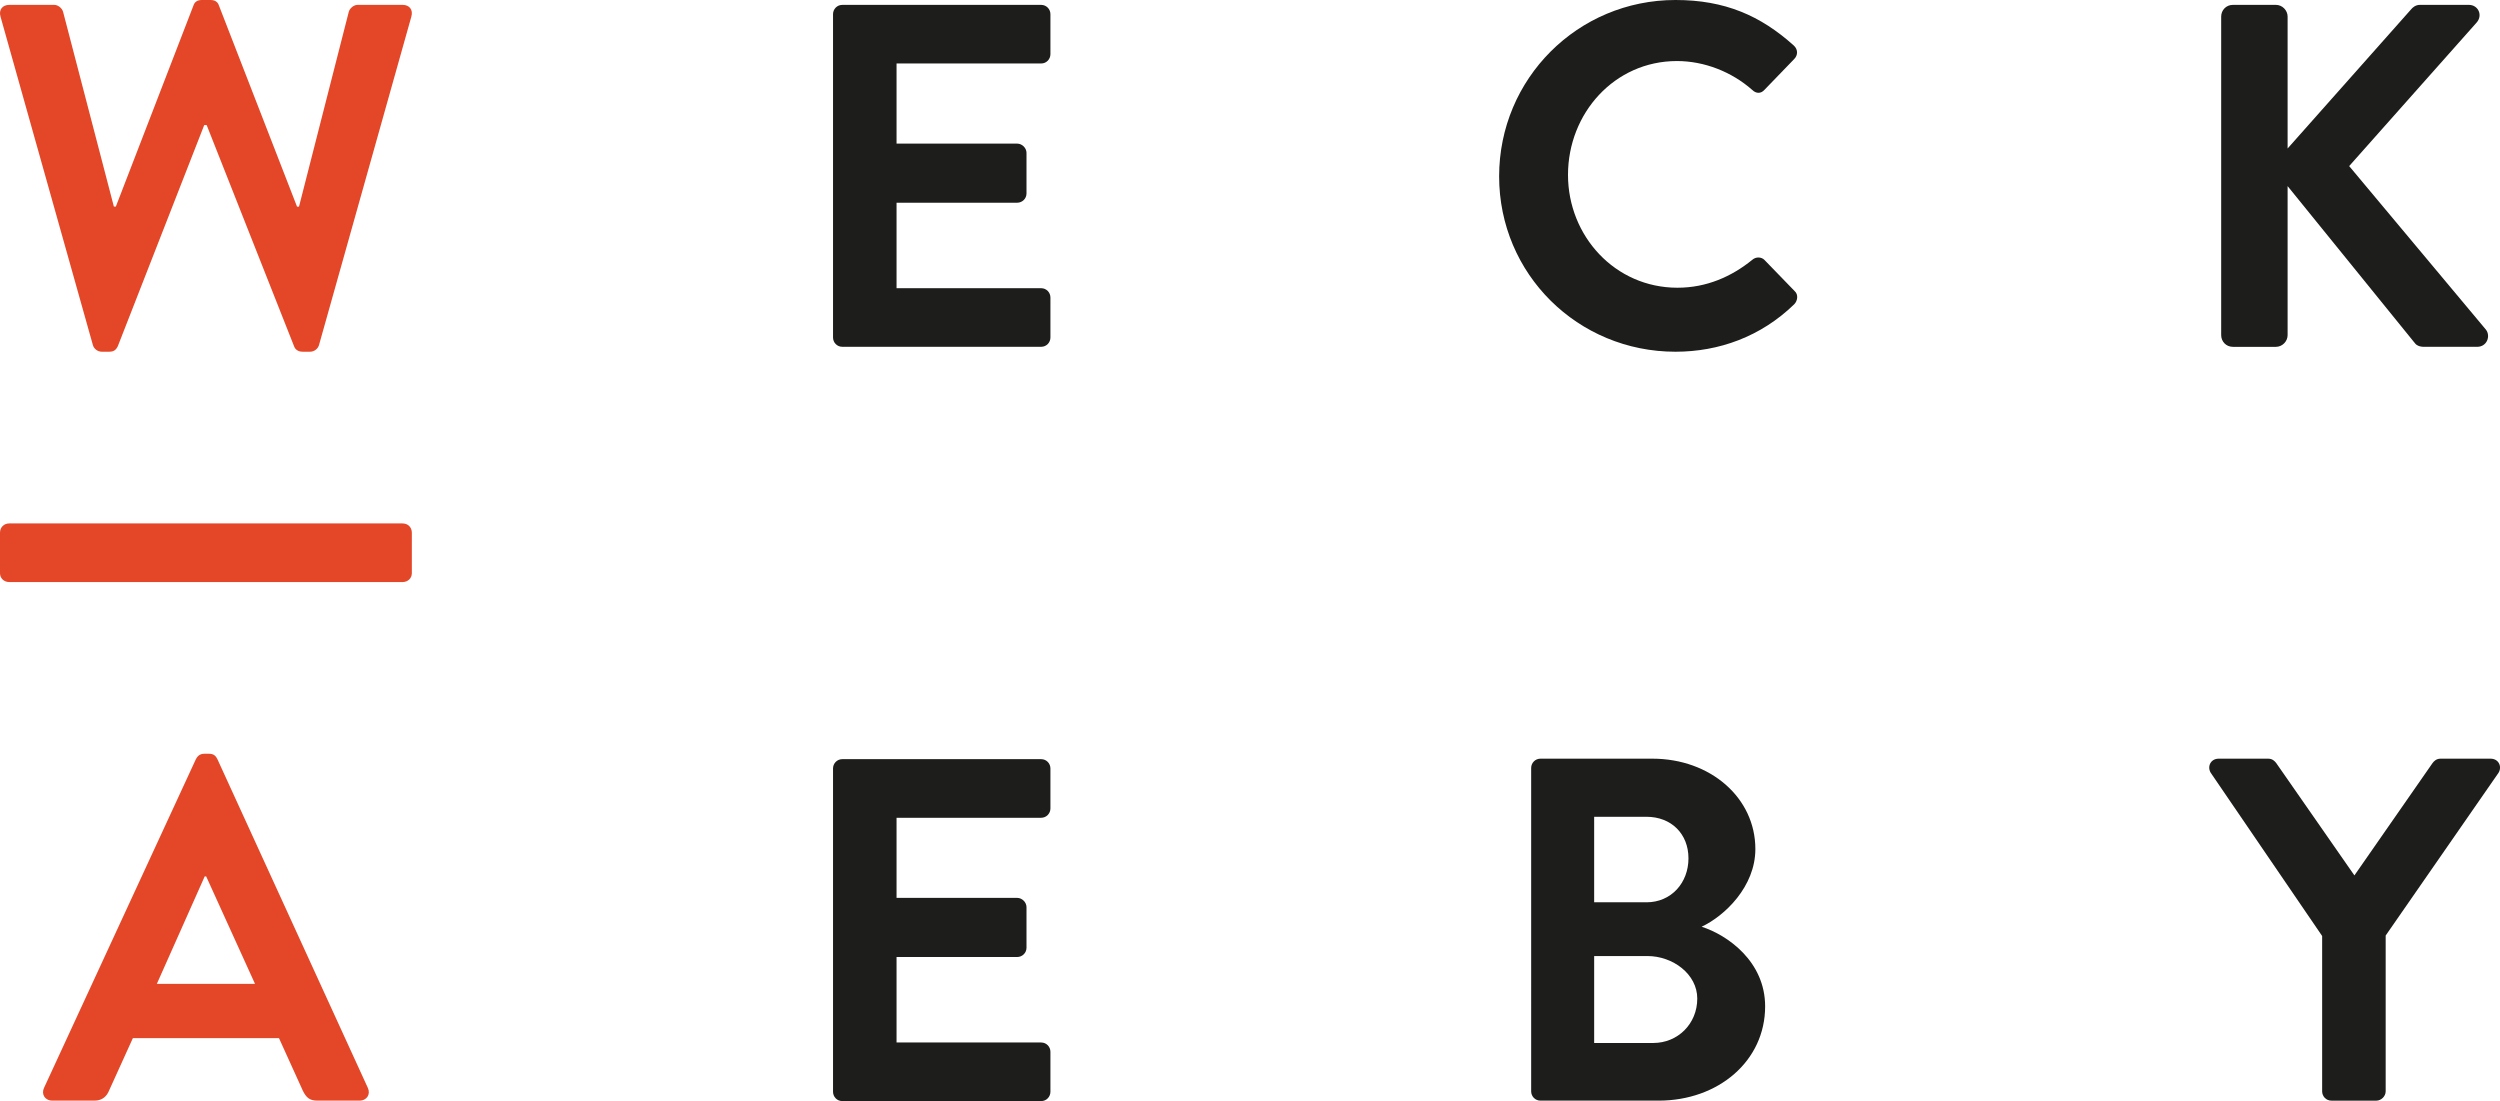 <?xml version="1.0" encoding="utf-8"?>
<!-- Generator: Adobe Illustrator 16.0.0, SVG Export Plug-In . SVG Version: 6.00 Build 0)  -->
<!DOCTYPE svg PUBLIC "-//W3C//DTD SVG 1.1//EN" "http://www.w3.org/Graphics/SVG/1.1/DTD/svg11.dtd">
<svg version="1.1" id="Layer_1" xmlns="http://www.w3.org/2000/svg" xmlns:xlink="http://www.w3.org/1999/xlink" x="0px" y="0px"
	 width="123.852px" height="54.55px" viewBox="0 0 123.852 54.55" enable-background="new 0 0 123.852 54.55" xml:space="preserve">
<g>
	<g>
		<path fill="#1D1D1B" d="M41.269,0.701c0-0.242,0.193-0.459,0.46-0.459h9.85c0.267,0,0.46,0.217,0.46,0.459v1.984
			c0,0.242-0.193,0.46-0.46,0.46h-7.163v3.97h5.978c0.241,0,0.46,0.217,0.46,0.459v2.009c0,0.267-0.219,0.46-0.46,0.46h-5.978v4.235
			h7.163c0.267,0,0.46,0.218,0.46,0.46v1.984c0,0.242-0.193,0.459-0.46,0.459h-9.85c-0.267,0-0.46-0.217-0.46-0.459V0.701z"/>
		<path fill="#1D1D1B" d="M83.005,0c2.443,0,4.209,0.773,5.855,2.25c0.219,0.193,0.219,0.484,0.023,0.678L87.41,4.453
			c-0.17,0.193-0.412,0.193-0.605,0c-1.016-0.896-2.373-1.429-3.727-1.429c-3.098,0-5.398,2.59-5.398,5.64
			c0,3.024,2.324,5.59,5.422,5.59c1.453,0,2.688-0.557,3.703-1.379c0.193-0.17,0.459-0.146,0.605,0l1.5,1.548
			c0.193,0.17,0.145,0.485-0.025,0.653c-1.645,1.599-3.727,2.349-5.879,2.349c-4.842,0-8.738-3.849-8.738-8.688
			C74.268,3.896,78.164,0,83.005,0"/>
		<path fill="#1D1D1B" d="M110.039,0.822c0-0.314,0.242-0.581,0.582-0.581h2.129c0.314,0,0.58,0.267,0.58,0.581v6.534l6.1-6.873
			c0.096-0.12,0.242-0.242,0.459-0.242h2.42c0.461,0,0.703,0.509,0.389,0.872l-6.318,7.115l6.777,8.106
			c0.242,0.314,0.049,0.848-0.436,0.848h-2.639c-0.242,0-0.387-0.097-0.436-0.169L113.33,9.22v7.382c0,0.314-0.266,0.581-0.58,0.581
			h-2.129c-0.34,0-0.582-0.267-0.582-0.581V0.822z"/>
		<path fill="#E34728" d="M2.18,53.896l7.525-16.287c0.073-0.145,0.194-0.267,0.412-0.267h0.242c0.241,0,0.339,0.122,0.411,0.267
			l7.454,16.287c0.145,0.314-0.049,0.629-0.412,0.629h-2.105c-0.362,0-0.532-0.145-0.701-0.483l-1.186-2.613H6.583l-1.186,2.613
			c-0.097,0.242-0.314,0.483-0.701,0.483H2.591C2.228,54.525,2.034,54.211,2.18,53.896 M12.634,48.742l-2.42-5.324h-0.073
			L7.77,48.742H12.634z"/>
		<path fill="#1D1D1B" d="M41.269,38.069c0-0.242,0.193-0.46,0.46-0.46h9.85c0.267,0,0.46,0.218,0.46,0.46v1.984
			c0,0.241-0.193,0.46-0.46,0.46h-7.163v3.969h5.978c0.241,0,0.46,0.217,0.46,0.46v2.009c0,0.266-0.219,0.46-0.46,0.46h-5.978v4.235
			h7.163c0.267,0,0.46,0.217,0.46,0.459v1.984c0,0.242-0.193,0.46-0.46,0.46h-9.85c-0.267,0-0.46-0.218-0.46-0.46V38.069z"/>
		<path fill="#1D1D1B" d="M75.855,38.045c0-0.242,0.193-0.46,0.461-0.46h5.541c2.879,0,5.105,1.937,5.105,4.478
			c0,1.863-1.523,3.315-2.662,3.848c1.283,0.412,3.146,1.719,3.146,3.945c0,2.71-2.322,4.67-5.275,4.67h-5.855
			c-0.268,0-0.461-0.217-0.461-0.459V38.045z M81.566,44.701c1.234,0,2.082-0.969,2.082-2.179s-0.848-2.058-2.082-2.058h-2.59v4.236
			H81.566z M81.906,51.67c1.209,0,2.178-0.943,2.178-2.202c0-1.21-1.211-2.105-2.469-2.105h-2.639v4.308H81.906z"/>
		<path fill="#1D1D1B" d="M115.041,46.37l-5.518-8.083c-0.193-0.314,0-0.701,0.387-0.701h2.469c0.193,0,0.314,0.12,0.387,0.217
			l3.873,5.566l3.871-5.566c0.072-0.097,0.193-0.217,0.389-0.217h2.492c0.387,0,0.58,0.387,0.387,0.701l-5.59,8.06v7.719
			c0,0.242-0.219,0.461-0.461,0.461H115.5c-0.266,0-0.459-0.219-0.459-0.461V46.37z"/>
		<path fill="#E34728" d="M0.025,0.822c-0.097-0.339,0.097-0.581,0.436-0.581h2.227c0.193,0,0.387,0.17,0.436,0.339l2.518,9.656
			h0.096l3.849-9.971C9.634,0.12,9.754,0,9.996,0h0.436c0.242,0,0.363,0.12,0.411,0.266l3.872,9.971h0.098L17.28,0.58
			c0.049-0.169,0.242-0.339,0.436-0.339h2.228c0.339,0,0.532,0.242,0.435,0.581l-4.573,16.264c-0.049,0.193-0.242,0.338-0.436,0.338
			h-0.388c-0.218,0-0.362-0.121-0.412-0.266L10.238,6.195h-0.12L5.834,17.158c-0.072,0.145-0.17,0.266-0.412,0.266H5.035
			c-0.193,0-0.388-0.145-0.436-0.338L0.025,0.822z"/>
		<path fill="#E34728" d="M0,28.4v-2.009c0-0.267,0.193-0.46,0.46-0.46h19.483c0.267,0,0.46,0.193,0.46,0.46V28.4
			c0,0.242-0.193,0.436-0.46,0.436H0.46C0.193,28.836,0,28.643,0,28.4"/>
	</g>
</g>
<g>
</g>
<g>
</g>
<g>
</g>
<g>
</g>
<g>
</g>
<g>
</g>
</svg>
